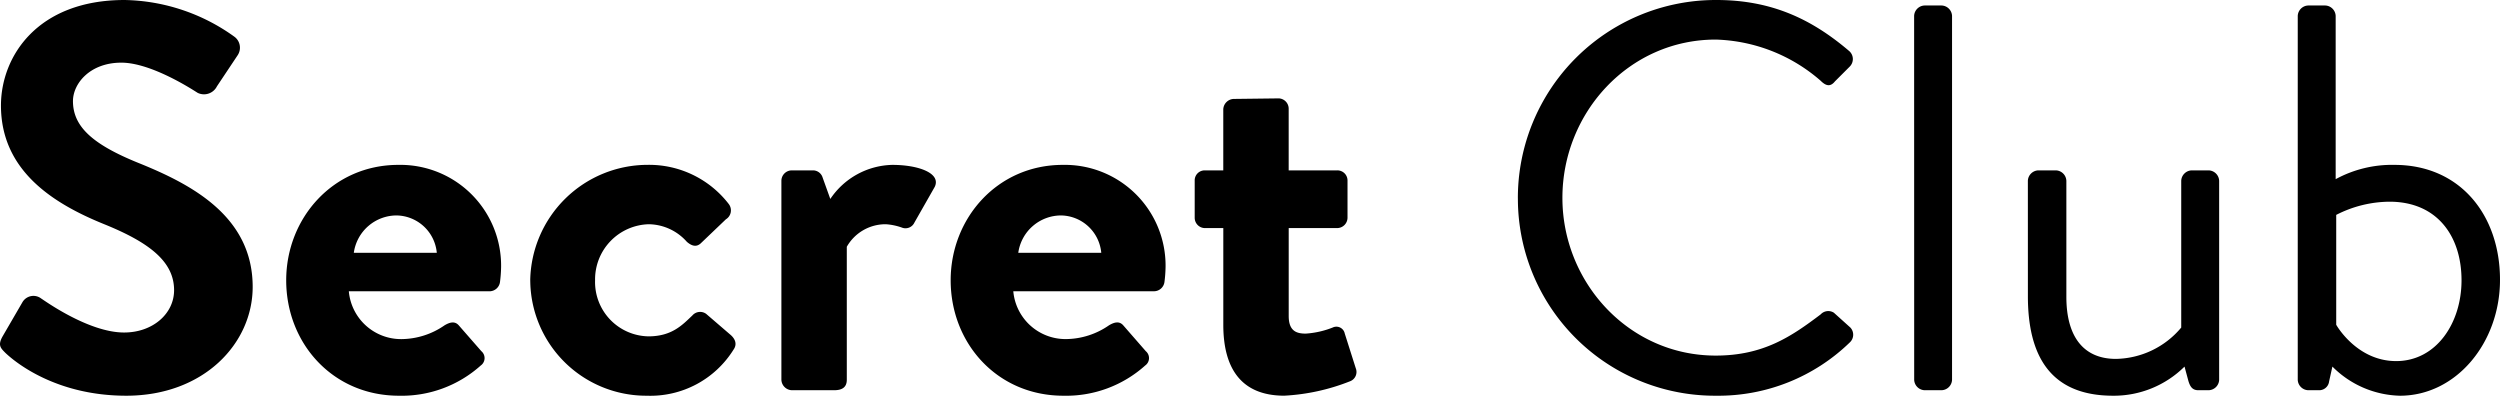 <svg xmlns="http://www.w3.org/2000/svg" width="345.705" height="54.72" viewBox="0 0 345.705 54.72">
  <path id="パス_81" data-name="パス 81" d="M4.18-5.168C5.7-3.724,11.324.76,20.9.76c10.716,0,17.48-7.22,17.48-15.048,0-9.8-8.512-14.212-15.884-17.176-6.156-2.508-8.968-4.94-8.968-8.512,0-2.432,2.356-5.32,6.688-5.32,4.18,0,9.956,3.8,10.564,4.18a2,2,0,0,0,2.66-.912l2.888-4.332a1.882,1.882,0,0,0-.456-2.508,26.757,26.757,0,0,0-15.2-5.092c-12.084,0-17.1,7.828-17.1,14.592,0,8.968,7.144,13.528,14.288,16.416,6.384,2.584,9.652,5.244,9.652,9.12,0,3.268-2.964,5.852-6.916,5.852-4.94,0-11.1-4.484-11.476-4.712a1.761,1.761,0,0,0-2.584.532L3.8-7.448C3.116-6.232,3.5-5.852,4.18-5.168ZM43.016-15.2C43.016-6.46,49.476.76,58.6.76A16.361,16.361,0,0,0,69.92-3.42,1.252,1.252,0,0,0,70-5.4L66.88-8.968c-.532-.608-1.216-.456-1.976,0a10.571,10.571,0,0,1-5.928,1.9,7.249,7.249,0,0,1-7.3-6.612H71.136a1.47,1.47,0,0,0,1.444-1.292,18.633,18.633,0,0,0,.152-2.052A13.937,13.937,0,0,0,58.52-31.16C49.476-31.16,43.016-23.788,43.016-15.2ZM52.364-19a5.988,5.988,0,0,1,5.928-5.168A5.677,5.677,0,0,1,63.84-19Zm24.4,3.8A16.037,16.037,0,0,0,92.872.76,13.544,13.544,0,0,0,104.88-5.624c.532-.76.228-1.52-.532-2.128l-3.268-2.812a1.418,1.418,0,0,0-1.9.228c-1.368,1.292-2.812,2.888-6.08,2.888A7.516,7.516,0,0,1,85.728-15.2a7.627,7.627,0,0,1,7.448-7.752A7.153,7.153,0,0,1,98.42-20.52c.532.456,1.216.836,1.9.228l3.5-3.344a1.442,1.442,0,0,0,.38-2.128,13.9,13.9,0,0,0-11.248-5.4A16.252,16.252,0,0,0,76.76-15.2ZM111.492-1.444A1.5,1.5,0,0,0,112.936,0h5.852c1.064,0,1.748-.38,1.748-1.444V-19.836a6.156,6.156,0,0,1,5.4-3.116,8.265,8.265,0,0,1,2.2.456,1.356,1.356,0,0,0,1.748-.684l2.812-4.94c.912-1.9-2.28-3.04-5.852-3.04a10.61,10.61,0,0,0-8.588,4.712l-1.064-2.964a1.392,1.392,0,0,0-1.368-.988h-2.888a1.443,1.443,0,0,0-1.444,1.444ZM134.9-15.2c0,8.74,6.46,15.96,15.58,15.96A16.361,16.361,0,0,0,161.8-3.42,1.252,1.252,0,0,0,161.88-5.4l-3.116-3.572c-.532-.608-1.216-.456-1.976,0a10.571,10.571,0,0,1-5.928,1.9,7.249,7.249,0,0,1-7.3-6.612H163.02a1.47,1.47,0,0,0,1.444-1.292,18.633,18.633,0,0,0,.152-2.052A13.937,13.937,0,0,0,150.4-31.16C141.36-31.16,134.9-23.788,134.9-15.2Zm9.348-3.8a5.988,5.988,0,0,1,5.928-5.168A5.677,5.677,0,0,1,155.724-19ZM172.6-9.044c0,6.156,2.584,9.8,8.436,9.8a28.63,28.63,0,0,0,9.044-1.976,1.377,1.377,0,0,0,.836-1.824l-1.52-4.788a1.181,1.181,0,0,0-1.672-.836A12.254,12.254,0,0,1,184-7.828c-1.216,0-2.356-.3-2.356-2.432V-22.42h6.688a1.443,1.443,0,0,0,1.444-1.444v-5.092a1.4,1.4,0,0,0-1.444-1.444H181.64v-8.512a1.429,1.429,0,0,0-1.368-1.444l-6.232.076a1.5,1.5,0,0,0-1.444,1.444V-30.4h-2.584a1.381,1.381,0,0,0-1.368,1.444v5.092a1.429,1.429,0,0,0,1.368,1.444H172.6Zm40.736-17.48A27.246,27.246,0,0,0,240.768.76a26.084,26.084,0,0,0,18.468-7.372,1.448,1.448,0,0,0,.076-2.052l-2.28-2.052a1.433,1.433,0,0,0-1.824.228c-4.028,3.04-7.9,5.7-14.516,5.7-12.008,0-21.2-10.108-21.2-21.812,0-11.78,9.2-21.888,21.2-21.888a23.026,23.026,0,0,1,14.516,5.7c.76.76,1.368.836,1.976.076l2.052-2.052a1.471,1.471,0,0,0-.076-2.128c-5.168-4.408-10.716-7.068-18.392-7.068A27.375,27.375,0,0,0,213.332-26.524Zm54.8,25.08A1.5,1.5,0,0,0,269.572,0h2.356a1.5,1.5,0,0,0,1.444-1.444V-51.756a1.5,1.5,0,0,0-1.444-1.444h-2.356a1.5,1.5,0,0,0-1.444,1.444ZM283.86-13C283.86-4.94,286.824.76,295.64.76a13.869,13.869,0,0,0,9.88-4.028l.532,1.976c.228.76.532,1.292,1.368,1.292h1.444a1.5,1.5,0,0,0,1.444-1.444V-28.956a1.5,1.5,0,0,0-1.444-1.444h-2.356a1.5,1.5,0,0,0-1.444,1.444V-8.664a12.022,12.022,0,0,1-9.044,4.332c-4.256,0-6.84-2.812-6.84-8.588V-28.956a1.5,1.5,0,0,0-1.444-1.444H285.3a1.5,1.5,0,0,0-1.444,1.444ZM321.176-1.444A1.5,1.5,0,0,0,322.62,0h1.6a1.377,1.377,0,0,0,1.292-1.216l.456-2.052A13.6,13.6,0,0,0,335.312.76c7.752,0,13.832-7.3,13.832-16.036,0-8.892-5.472-15.884-14.592-15.884a16.274,16.274,0,0,0-8.132,1.976V-51.756a1.5,1.5,0,0,0-1.444-1.444H322.62a1.5,1.5,0,0,0-1.444,1.444Zm5.32-7.6v-15.2a16.333,16.333,0,0,1,7.372-1.824c6.612,0,9.956,4.788,9.956,10.868,0,5.928-3.5,11.172-9.044,11.172C329.308-4.028,326.5-9.044,326.5-9.044Z" transform="translate(-3.439 53.96)"/>
</svg>
